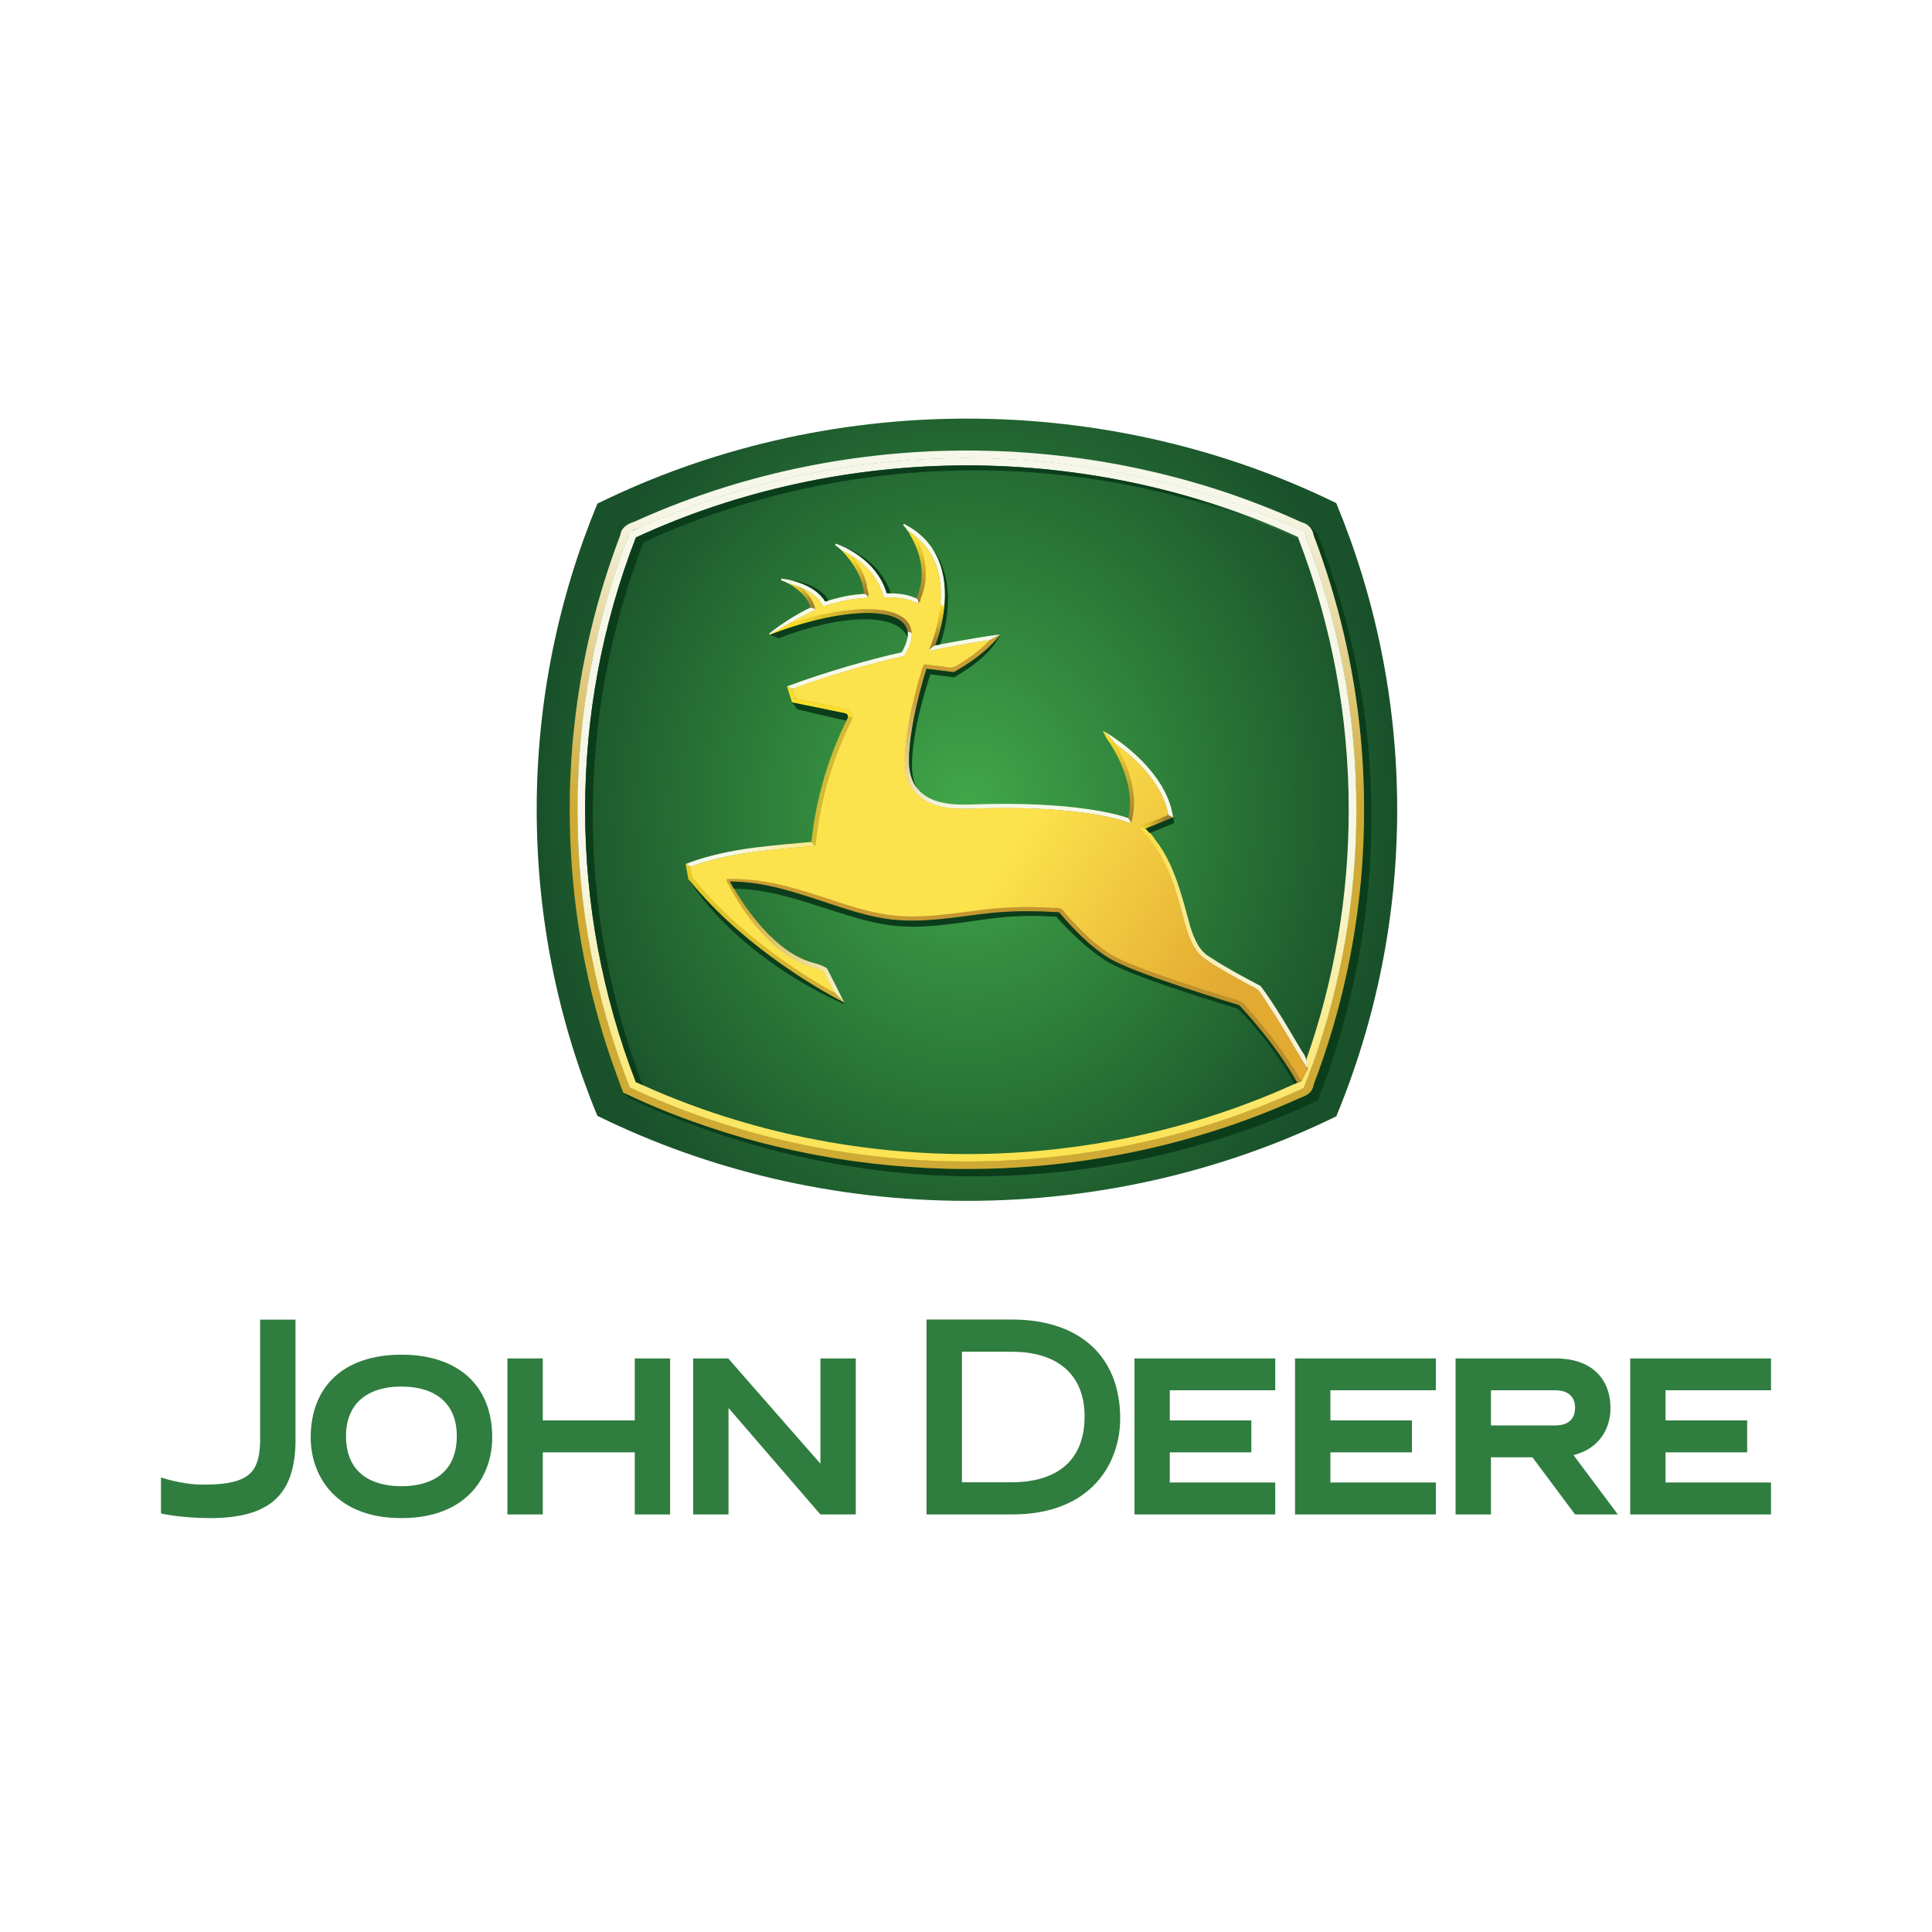 <?xml version="1.0" encoding="UTF-8"?> <svg xmlns="http://www.w3.org/2000/svg" width="120" height="120" viewBox="0 0 120 120" fill="none"><path d="M82.997 31.25C76.152 27.893 68.271 26 60.067 26C51.835 26 43.966 27.905 37.107 31.281C34.673 37.162 33.335 43.578 33.335 50.297C33.335 57.013 34.673 63.426 37.103 69.305C43.965 72.683 51.835 74.587 60.067 74.587C68.272 74.587 76.154 72.694 82.999 69.336C85.438 63.45 86.781 57.024 86.781 50.297C86.781 43.567 85.437 37.139 82.997 31.251" fill="url(#paint0_radial_3_622)"></path><path d="M81.827 33.151L81.366 32.688C83.534 38.16 84.721 44.1 84.721 50.306C84.721 56.503 83.54 62.432 81.379 67.895C74.983 70.91 67.663 72.601 60.067 72.601C52.446 72.601 45.138 70.9 38.727 67.867L39.04 68.187C45.449 71.22 52.91 73.065 60.53 73.065C68.125 73.065 75.446 71.374 81.842 68.36C84.001 62.897 85.184 56.967 85.184 50.771C85.184 44.565 83.997 38.623 81.828 33.151" fill="url(#paint1_linear_3_622)"></path><path d="M35.392 49.125C35.448 47.844 35.502 46.561 35.65 45.286C36.079 41.159 37.048 37.107 38.531 33.233C38.575 32.777 38.99 32.532 39.386 32.411C45.404 29.675 51.978 28.196 58.582 28.003C59.422 27.983 60.262 27.97 61.102 27.996C62.881 28.022 64.658 28.163 66.424 28.378C69.821 28.803 73.165 29.572 76.407 30.672C77.907 31.19 79.388 31.769 80.829 32.434C81.228 32.525 81.535 32.837 81.592 33.243C83.098 37.207 84.086 41.369 84.497 45.589C84.68 47.427 84.746 49.275 84.721 51.121C84.693 52.692 84.593 54.264 84.412 55.825C84.269 57.086 84.068 58.341 83.826 59.587C83.306 62.248 82.551 64.862 81.585 67.394C81.526 67.85 81.156 68.049 80.763 68.186C74.775 70.904 68.237 72.373 61.669 72.582C60.705 72.609 59.74 72.614 58.776 72.591C55.621 72.509 52.471 72.142 49.385 71.474C47.724 71.116 46.079 70.681 44.465 70.147C42.498 69.516 40.574 68.752 38.709 67.862C38.181 66.459 37.674 65.047 37.267 63.603C35.938 59.032 35.317 54.261 35.392 49.502V49.125ZM35.898 49.141C35.865 49.87 35.889 50.601 35.886 51.331C35.998 56.404 36.922 61.458 38.634 66.235C38.783 66.662 38.95 67.083 39.106 67.508C40 67.951 40.927 68.326 41.85 68.702C43.671 69.409 45.528 70.026 47.421 70.51C51.202 71.5 55.102 72.038 59.009 72.117C59.778 72.139 60.549 72.137 61.318 72.115C67.189 71.969 73.04 70.799 78.499 68.627C79.332 68.287 80.167 67.948 80.974 67.55C81.256 66.816 81.555 66.088 81.781 65.334C82.183 64.184 82.509 63.009 82.813 61.83C83.074 60.782 83.301 59.726 83.493 58.663C83.709 57.433 83.885 56.196 84.004 54.952C84.1 54.038 84.148 53.12 84.198 52.202C84.232 50.865 84.26 49.527 84.19 48.19C83.989 43.535 83.09 38.912 81.536 34.519C81.368 34.032 81.175 33.555 80.999 33.071C80.63 32.837 80.21 32.7 79.819 32.51C74.092 30.034 67.892 28.685 61.66 28.482C61.07 28.465 60.48 28.467 59.89 28.453C59.21 28.473 58.528 28.468 57.848 28.507C54.111 28.674 50.392 29.253 46.786 30.246C44.32 30.919 41.909 31.794 39.581 32.848C39.244 32.932 39.025 33.156 38.96 33.494C37.118 38.328 36.086 43.467 35.907 48.636L35.898 48.711" fill="url(#paint2_linear_3_622)"></path><path d="M81.142 65.795C82.887 60.833 83.771 55.628 83.771 50.298C83.771 44.471 82.707 38.772 80.612 33.357C74.304 30.447 67.201 28.907 60.067 28.907C52.931 28.907 45.818 30.456 39.494 33.384C37.404 38.789 36.344 44.48 36.344 50.298C36.344 56.112 37.403 61.8 39.49 67.204C45.816 70.133 52.931 71.681 60.067 71.681C67.184 71.681 74.273 70.149 80.573 67.248L80.837 67.143L81.217 66.398L81.142 65.795ZM39.116 33.05C45.483 30.073 52.691 28.448 60.067 28.448C67.43 28.448 74.639 30.063 80.988 33.023C83.121 38.466 84.247 44.286 84.247 50.303C84.247 55.783 83.315 61.097 81.54 66.1C81.45 66.353 81.074 67.324 80.976 67.573C74.628 70.529 67.423 72.142 60.067 72.142C52.688 72.142 45.476 70.517 39.109 67.535C36.989 62.107 35.868 56.303 35.868 50.303C35.868 44.295 36.99 38.485 39.117 33.05" fill="url(#paint3_linear_3_622)"></path><path d="M36.817 50.603C36.817 44.784 37.876 39.094 39.965 33.689C46.29 30.761 53.403 29.212 60.539 29.212C67.51 29.212 74.454 30.683 80.653 33.467C80.639 33.431 80.626 33.394 80.612 33.357C74.304 30.446 67.201 28.907 60.067 28.907C52.931 28.907 45.818 30.456 39.494 33.384C37.404 38.789 36.344 44.48 36.344 50.298C36.344 56.112 37.403 61.8 39.49 67.204C39.633 67.271 39.778 67.335 39.921 67.4C37.861 62.028 36.817 56.378 36.817 50.603Z" fill="url(#paint4_linear_3_622)"></path><path d="M70.715 51.373L71.173 51.471L72.868 50.778L72.564 50.615L70.715 51.373Z" fill="url(#paint5_linear_3_622)"></path><path d="M70.7 51.368C71.344 51.345 71.606 52.016 71.968 52.441C73.033 53.969 73.447 55.819 73.94 57.588C74.177 58.309 74.481 59.087 75.186 59.467C76.187 60.127 77.25 60.686 78.305 61.247C79.272 62.551 80.076 63.971 80.907 65.365C81.102 65.538 81.327 66.395 81.143 66.296C80.34 65.013 79.613 63.68 78.763 62.426C78.457 61.978 78.232 61.412 77.673 61.235C76.602 60.642 75.483 60.096 74.524 59.323C73.75 58.461 73.586 57.258 73.262 56.184C72.812 54.514 72.147 52.832 70.9 51.598C70.853 51.51 70.773 51.448 70.7 51.383" fill="url(#paint6_linear_3_622)"></path><path d="M68.494 45.378C68.649 45.517 69.01 45.817 69.224 46.16C70.331 46.944 72.162 48.528 72.564 50.615L72.868 50.778C72.398 47.524 68.532 45.399 68.494 45.378" fill="#F7F8E8"></path><path d="M69.224 46.16C69.01 45.817 68.649 45.517 68.494 45.378C68.573 45.564 68.696 45.799 68.696 45.799C69.926 47.563 70.18 48.98 70.18 49.863C70.18 50.35 70.105 50.679 70.069 50.808C70.204 50.956 70.23 51.078 70.248 51.156L70.323 50.88C70.369 50.716 70.444 50.369 70.444 49.863C70.444 48.99 70.208 47.685 69.224 46.16" fill="url(#paint7_linear_3_622)"></path><path d="M49.411 52.649L49.758 52.619L50.636 52.537L50.398 52.293C50.307 52.301 49.734 52.354 49.734 52.354C47.384 52.569 44.952 52.753 42.594 53.661L42.895 53.837C45.04 53.052 47.261 52.844 49.412 52.649" fill="url(#paint8_linear_3_622)"></path><path d="M45.052 54.577C45.145 54.615 45.225 54.68 45.315 54.726C45.394 54.803 45.424 54.913 45.483 55.004C45.761 55.495 46.065 55.97 46.393 56.428C46.681 56.826 46.983 57.214 47.311 57.58C47.384 57.653 47.446 57.735 47.521 57.806C47.591 57.88 47.654 57.961 47.73 58.031C47.79 58.088 47.844 58.153 47.913 58.201C48.003 58.278 48.076 58.374 48.172 58.443C48.327 58.592 48.496 58.724 48.668 58.852C48.779 58.94 48.893 59.026 49.013 59.101C49.132 59.176 49.248 59.255 49.369 59.324C49.591 59.444 49.815 59.564 50.053 59.649C50.174 59.701 50.298 59.746 50.427 59.774C50.67 59.838 50.911 59.915 51.141 60.017C51.211 60.054 51.287 60.085 51.347 60.138C51.411 60.2 51.435 60.288 51.477 60.363C51.597 60.61 51.726 60.852 51.851 61.096C52.045 61.481 52.235 61.867 52.429 62.252C52.359 62.265 52.336 62.167 52.285 62.134C52.204 62.036 52.109 61.95 52.019 61.861C51.975 61.797 51.92 61.743 51.864 61.69C51.815 61.631 51.794 61.555 51.752 61.491C51.683 61.361 51.616 61.23 51.547 61.1C51.474 60.951 51.388 60.809 51.318 60.658C51.266 60.565 51.215 60.47 51.166 60.375C51.112 60.308 51.024 60.288 50.951 60.249C50.767 60.169 50.575 60.11 50.381 60.057C50.294 60.032 50.205 60.014 50.121 59.98C49.988 59.928 49.855 59.877 49.722 59.825C49.602 59.776 49.495 59.703 49.377 59.65C49.26 59.595 49.148 59.531 49.041 59.457C48.85 59.336 48.658 59.213 48.483 59.067C48.333 58.955 48.188 58.836 48.049 58.71C47.892 58.575 47.741 58.432 47.599 58.282C47.523 58.208 47.443 58.137 47.381 58.05C47.331 57.996 47.269 57.952 47.23 57.888C46.791 57.4 46.397 56.873 46.037 56.325C45.739 55.877 45.466 55.413 45.221 54.934C45.173 54.828 45.115 54.726 45.068 54.62C45.064 54.615 45.058 54.61 45.052 54.608" fill="url(#paint9_linear_3_622)"></path><path d="M42.594 53.656C42.681 53.689 42.751 53.752 42.837 53.788C42.922 53.824 42.916 53.922 42.934 53.997C42.941 54.081 42.962 54.159 42.976 54.242C42.992 54.326 42.998 54.411 43.025 54.493C43.126 54.617 43.23 54.737 43.333 54.859C43.388 54.929 43.448 54.996 43.505 55.065C43.562 55.13 43.617 55.198 43.678 55.26C43.732 55.336 43.809 55.391 43.863 55.468C43.904 55.522 43.962 55.559 44.001 55.615C44.055 55.685 44.125 55.74 44.177 55.811C44.288 55.932 44.409 56.044 44.524 56.161C44.697 56.334 44.87 56.508 45.042 56.681C45.166 56.78 45.273 56.898 45.386 57.007C45.465 57.06 45.521 57.139 45.599 57.193C45.658 57.258 45.73 57.304 45.791 57.366C45.853 57.431 45.93 57.48 45.988 57.549C46.065 57.612 46.143 57.673 46.215 57.742C46.365 57.862 46.509 57.992 46.658 58.114C46.725 58.176 46.8 58.226 46.867 58.288C46.954 58.345 47.028 58.42 47.112 58.481C47.184 58.543 47.263 58.597 47.334 58.661C47.465 58.753 47.587 58.858 47.718 58.95C47.832 59.041 47.949 59.128 48.068 59.212C48.27 59.362 48.474 59.511 48.679 59.657C48.768 59.72 48.861 59.776 48.947 59.843C49.03 59.898 49.109 59.96 49.195 60.012C49.34 60.109 49.486 60.205 49.63 60.303C49.764 60.393 49.9 60.479 50.036 60.566C50.101 60.603 50.161 60.649 50.224 60.689C50.3 60.728 50.369 60.779 50.441 60.823C50.624 60.939 50.812 61.047 50.996 61.159C51.112 61.231 51.233 61.296 51.349 61.366C51.423 61.407 51.496 61.45 51.57 61.491C51.664 61.548 51.762 61.6 51.856 61.656C51.95 61.726 52.013 61.827 52.097 61.908C52.166 61.981 52.248 62.044 52.305 62.129C52.334 62.182 52.419 62.211 52.423 62.269C52.343 62.256 52.275 62.199 52.203 62.164C52.114 62.112 52.017 62.076 51.931 62.018C51.859 61.989 51.796 61.943 51.726 61.909C51.553 61.809 51.375 61.717 51.206 61.611C51.108 61.56 51.016 61.497 50.918 61.445C50.753 61.344 50.586 61.246 50.422 61.143C50.342 61.098 50.269 61.044 50.188 61.001C50.094 60.933 49.989 60.883 49.898 60.811C49.728 60.715 49.572 60.596 49.404 60.496C49.288 60.416 49.167 60.341 49.054 60.256C48.937 60.182 48.825 60.102 48.712 60.023C48.558 59.914 48.4 59.809 48.249 59.695C48.139 59.616 48.027 59.538 47.92 59.454C47.822 59.385 47.725 59.314 47.63 59.24C47.56 59.195 47.502 59.133 47.431 59.088C47.231 58.938 47.035 58.783 46.839 58.628C46.769 58.573 46.703 58.512 46.632 58.459C46.561 58.405 46.495 58.341 46.422 58.289C46.349 58.228 46.278 58.166 46.205 58.105C46.135 58.04 46.056 57.986 45.989 57.918C45.879 57.834 45.783 57.733 45.673 57.651C45.617 57.577 45.53 57.535 45.474 57.462C45.413 57.417 45.357 57.367 45.306 57.312C45.242 57.257 45.173 57.207 45.121 57.14C45.037 57.062 44.947 56.99 44.868 56.906C44.791 56.831 44.721 56.747 44.634 56.683C44.504 56.562 44.383 56.431 44.255 56.309C44.195 56.235 44.13 56.165 44.062 56.099C43.996 56.029 43.921 55.967 43.865 55.889C43.812 55.827 43.747 55.778 43.7 55.712C43.648 55.648 43.582 55.599 43.537 55.53C43.475 55.467 43.413 55.404 43.359 55.334C43.243 55.203 43.13 55.07 43.017 54.937C42.939 54.839 42.859 54.744 42.781 54.647C42.723 54.577 42.747 54.477 42.715 54.397C42.697 54.278 42.676 54.16 42.653 54.042C42.637 53.945 42.615 53.848 42.604 53.75L42.6 53.748L42.594 53.748" fill="url(#paint10_linear_3_622)"></path><path d="M45.052 54.577C45.322 54.574 45.592 54.577 45.86 54.591C46.472 54.601 47.08 54.674 47.682 54.778C48.065 54.847 48.445 54.927 48.822 55.02C50.101 55.339 51.341 55.788 52.596 56.183C53.309 56.407 54.031 56.606 54.766 56.741C55.273 56.837 55.789 56.887 56.304 56.898C56.564 56.906 56.824 56.925 57.083 56.897C57.313 56.896 57.541 56.878 57.77 56.866C58.949 56.782 60.117 56.598 61.29 56.457C61.994 56.383 62.701 56.336 63.409 56.326C63.821 56.335 64.236 56.317 64.646 56.335C64.842 56.348 65.037 56.347 65.232 56.359C65.452 56.387 65.679 56.357 65.892 56.409C66.094 56.513 66.179 56.741 66.344 56.889C66.699 57.296 67.076 57.684 67.466 58.057C67.943 58.498 68.441 58.926 69.001 59.261C69.41 59.505 69.85 59.69 70.288 59.876C70.706 60.046 71.133 60.203 71.556 60.364C72.205 60.596 72.855 60.825 73.51 61.039C74.644 61.423 75.789 61.774 76.931 62.135C77.187 62.17 77.305 62.427 77.482 62.582C78.364 63.562 79.191 64.591 79.931 65.682C80.217 66.096 80.478 66.528 80.735 66.96C80.911 67.094 80.767 67.268 80.584 67.231C80.424 67.094 80.373 66.862 80.239 66.697C79.773 65.926 79.25 65.192 78.698 64.48C78.211 63.854 77.699 63.247 77.165 62.66C77.036 62.465 76.82 62.371 76.599 62.329C76.037 62.153 75.472 61.984 74.914 61.796C74.33 61.621 73.751 61.421 73.171 61.232C72.363 60.954 71.554 60.676 70.756 60.368C70.347 60.209 69.939 60.043 69.538 59.862C68.739 59.51 68.039 58.973 67.401 58.385C67.234 58.244 67.091 58.077 66.927 57.933C66.692 57.682 66.447 57.441 66.221 57.182C66.073 57.039 65.966 56.857 65.816 56.718C65.629 56.605 65.401 56.684 65.194 56.644C64.895 56.629 64.596 56.613 64.296 56.619C63.678 56.575 63.059 56.628 62.44 56.645C61.799 56.696 61.159 56.752 60.522 56.839C59.712 56.945 58.902 57.056 58.089 57.123C57.733 57.15 57.376 57.176 57.019 57.178C56.53 57.21 56.041 57.168 55.553 57.141C55.204 57.088 54.851 57.059 54.507 56.977C54.001 56.886 53.507 56.746 53.013 56.608C51.666 56.209 50.347 55.717 48.994 55.336C48.138 55.1 47.268 54.903 46.382 54.821C46.195 54.794 46.004 54.788 45.816 54.778C45.637 54.768 45.446 54.791 45.276 54.731C45.197 54.691 45.133 54.629 45.052 54.593" fill="url(#paint11_linear_3_622)"></path><path d="M49.152 38.665C49.157 38.662 49.167 38.657 49.176 38.653C49.6 38.403 50.046 38.165 50.457 37.976L50.666 37.88C50.591 37.8 50.526 37.756 50.348 37.734C49.422 38.161 48.425 38.828 47.771 39.353L47.825 39.421C48.135 39.238 48.91 38.798 49.152 38.665Z" fill="#F7F8E8"></path><path d="M47.816 39.404C48.118 39.245 48.405 39.071 48.705 38.907C49.003 38.7 49.35 38.604 49.694 38.506C50.097 38.391 50.502 38.288 50.913 38.195C51.718 38.013 52.538 37.881 53.364 37.835C54.003 37.801 54.652 37.818 55.275 37.973C55.661 38.072 56.047 38.232 56.32 38.53C56.514 38.745 56.672 39.074 56.623 39.35C56.498 39.216 56.279 39.338 56.319 39.065C56.165 38.628 55.717 38.394 55.3 38.26C54.77 38.117 54.218 38.073 53.669 38.083C53.345 38.102 53.02 38.117 52.693 38.159C51.935 38.244 51.186 38.397 50.447 38.584C49.92 38.726 49.391 38.873 48.876 39.054C48.516 39.162 48.167 39.312 47.816 39.435" fill="url(#paint12_linear_3_622)"></path><path d="M49.865 36.567C50.388 36.799 50.797 37.117 51.027 37.498L51.134 37.676L51.331 37.616C52.375 37.297 52.855 37.215 53.683 37.15L53.941 37.13C53.911 37.05 53.811 36.876 53.663 36.885C52.808 36.954 52.308 37.039 51.253 37.361C50.809 36.623 49.802 36.092 48.537 35.938L48.515 36.039C48.609 36.072 48.777 36.136 48.95 36.231C49.305 36.333 49.458 36.367 49.865 36.566" fill="#F7F8E8"></path><path d="M50.504 37.945H50.519V37.929H50.55V37.914H50.581V37.899H50.611V37.883H50.657V37.868H50.673V37.899H50.627V37.914H50.596V37.93H50.565V37.945H50.535V37.96H50.504" fill="url(#paint13_linear_3_622)"></path><path d="M49.865 36.567C49.458 36.367 49.305 36.333 48.95 36.231C49.311 36.421 50.114 36.936 50.348 37.734C50.526 37.756 50.591 37.8 50.666 37.88L50.601 37.66C50.468 37.206 50.181 36.844 49.865 36.566" fill="url(#paint14_linear_3_622)"></path><path d="M52.936 34.56C53.877 35.154 54.555 35.984 54.819 36.916L54.873 37.105L55.067 37.109C55.864 37.129 56.221 37.159 56.823 37.411L57.063 37.511C57.045 37.326 57.01 37.205 56.923 37.166C56.266 36.892 55.86 36.863 55.073 36.844C54.691 35.494 53.513 34.346 51.91 33.766L51.865 33.854C51.965 33.926 52.08 34.007 52.246 34.167C52.472 34.284 52.78 34.456 52.936 34.56" fill="#F7F8E8"></path><path d="M53.662 36.885C53.81 36.876 53.911 37.05 53.941 37.13L53.927 36.871C53.874 35.917 53.4 35.121 52.936 34.56C52.78 34.455 52.472 34.283 52.246 34.166C52.585 34.483 53.593 35.634 53.662 36.885Z" fill="url(#paint15_linear_3_622)"></path><path d="M58.431 36.927C58.431 37.141 58.42 37.349 58.403 37.553C58.499 37.682 58.64 37.712 58.675 37.467C58.688 37.291 58.696 37.11 58.696 36.927C58.696 35.345 58.166 33.572 56.151 32.539L56.096 32.616C56.196 32.713 56.309 32.867 56.38 32.972C56.587 33.109 56.755 33.23 56.873 33.333C57.903 34.17 58.431 35.37 58.431 36.927Z" fill="#F7F8E8"></path><path d="M56.873 33.332C56.771 33.244 56.567 33.098 56.38 32.972C56.718 33.492 57.248 34.49 57.248 35.636C57.248 36.117 57.155 36.632 56.923 37.166C57.01 37.205 57.045 37.326 57.063 37.511L57.166 37.271C57.396 36.74 57.512 36.19 57.512 35.636C57.512 34.703 57.19 33.898 56.873 33.332Z" fill="url(#paint16_linear_3_622)"></path><path d="M57.669 40.44C57.669 40.441 57.671 40.441 57.67 40.442L58.14 40.347C58.16 40.344 59.904 39.993 61.477 39.763C61.765 39.616 62.134 39.404 62.134 39.404C60.403 39.62 58.088 40.087 58.088 40.087C57.931 40.114 57.75 40.278 57.669 40.44Z" fill="#F7F8E8"></path><path d="M57.661 40.417C58.035 39.545 58.283 38.617 58.38 37.671C58.34 37.596 58.414 37.477 58.472 37.589C58.539 37.723 58.63 37.553 58.674 37.51C58.678 37.673 58.644 37.837 58.627 37.999C58.532 38.687 58.367 39.365 58.124 40.016C57.993 40.185 57.753 40.244 57.661 40.448" fill="url(#paint17_linear_3_622)"></path><path d="M56.612 39.113C56.611 39.108 56.611 39.104 56.61 39.1L56.609 39.101C56.61 39.104 56.611 39.108 56.612 39.113ZM56.64 39.356C56.57 39.258 56.437 39.223 56.372 39.283C56.377 39.32 56.378 39.358 56.378 39.398C56.378 39.717 56.254 40.09 56.008 40.515C54.093 40.937 51.234 41.749 48.88 42.633L49.21 42.795C51.591 41.919 54.344 41.153 56.065 40.775L56.179 40.749L56.237 40.648C56.506 40.183 56.642 39.763 56.642 39.398C56.642 39.383 56.641 39.37 56.64 39.356H56.64ZM56.63 39.22C56.633 39.245 56.635 39.27 56.638 39.296C56.635 39.27 56.633 39.245 56.63 39.22Z" fill="#F7F8E8"></path><path d="M70.069 50.809C69.626 50.649 66.774 49.726 60.284 49.969C59.331 50.004 57.968 49.96 57.152 49.168C56.692 48.723 56.46 48.082 56.46 47.262V47.251C56.464 45.005 57.411 41.965 57.547 41.541L59.243 41.748C61.257 40.627 62.025 39.551 62.134 39.404C62.134 39.404 61.766 39.616 61.477 39.763C61.045 40.209 60.323 40.831 59.186 41.473C59.027 41.453 57.362 41.25 57.362 41.25L57.295 41.46C57.112 42.032 56.2 44.998 56.195 47.262C56.195 48.156 56.455 48.862 56.968 49.358C57.858 50.221 59.292 50.272 60.294 50.234C66.686 49.994 69.484 50.879 69.979 51.059L70.247 51.156C70.23 51.078 70.204 50.957 70.069 50.809Z" fill="url(#paint18_linear_3_622)"></path><path d="M42.886 53.825C43.378 53.662 43.869 53.497 44.374 53.378C46.198 52.913 48.079 52.761 49.949 52.594C50.171 52.505 50.633 52.69 50.652 52.336C50.726 51.683 50.825 51.033 50.949 50.388C51.128 49.495 51.352 48.612 51.637 47.747C51.783 47.296 51.946 46.85 52.125 46.411C52.353 45.82 52.64 45.254 52.901 44.677C53.007 44.392 52.803 44.065 52.499 44.037C51.498 43.825 50.493 43.633 49.493 43.418C49.316 43.333 49.226 43.002 49.24 42.793C49.474 42.663 49.76 42.594 50.017 42.497C50.825 42.211 51.644 41.955 52.466 41.711C53.662 41.353 54.869 41.033 56.087 40.76C56.346 40.606 56.386 40.271 56.515 40.022C56.697 39.544 56.684 38.95 56.316 38.56C55.907 38.109 55.277 37.963 54.695 37.885C53.927 37.79 53.15 37.846 52.386 37.943C51.295 38.089 50.226 38.361 49.175 38.681C49.007 38.704 49.438 38.5 49.533 38.439C49.818 38.281 50.107 38.126 50.401 37.99C50.772 37.958 50.582 37.605 50.486 37.399C50.361 37.09 50.092 36.806 49.866 36.568C50.094 36.66 50.361 36.827 50.549 36.965C50.746 37.125 50.939 37.296 51.044 37.533C51.207 37.778 51.504 37.504 51.724 37.49C52.392 37.293 53.083 37.17 53.78 37.143C54.112 37.062 53.827 36.623 53.85 36.389C53.73 35.784 53.43 35.227 53.062 34.739C52.983 34.659 52.914 34.5 53.069 34.643C53.785 35.108 54.379 35.773 54.711 36.564C54.809 36.785 54.795 37.203 55.159 37.1C55.7 37.114 56.251 37.156 56.755 37.37C56.963 37.54 57.183 37.458 57.184 37.176C57.5 36.442 57.583 35.608 57.419 34.824C57.328 34.38 57.181 33.944 56.972 33.543C56.874 33.431 56.87 33.252 57.006 33.442C57.777 34.1 58.247 35.069 58.375 36.066C58.426 36.387 58.438 36.714 58.434 37.038C58.425 38.048 58.199 39.05 57.852 39.995C57.81 40.134 57.564 40.534 57.868 40.394C59 40.159 60.141 39.964 61.282 39.78C61.404 39.764 61.557 39.753 61.387 39.864C60.76 40.489 60.028 41 59.261 41.438C58.937 41.519 58.613 41.376 58.288 41.37C57.995 41.335 57.702 41.304 57.411 41.26C57.238 41.492 57.226 41.798 57.121 42.061C56.691 43.588 56.32 45.145 56.222 46.733C56.158 47.496 56.226 48.318 56.661 48.972C56.904 49.331 57.245 49.618 57.633 49.81C58.548 50.255 59.593 50.257 60.588 50.218C61.239 50.203 61.89 50.179 62.541 50.185C63.33 50.188 64.119 50.214 64.906 50.25C66.478 50.353 68.058 50.508 69.583 50.923C69.852 50.949 70.285 51.332 70.322 50.867C70.56 49.842 70.394 48.765 70.036 47.788C69.835 47.242 69.558 46.725 69.253 46.23C69.25 46.098 69.506 46.386 69.591 46.417C70.013 46.753 70.431 47.097 70.796 47.494C71.139 47.834 71.439 48.218 71.718 48.61C72.114 49.22 72.435 49.889 72.567 50.608C72.235 50.786 71.872 50.897 71.528 51.051C71.261 51.153 70.997 51.265 70.734 51.381C71.254 51.904 71.724 52.481 72.086 53.127C72.782 54.328 73.153 55.676 73.502 57.009C73.711 57.726 73.902 58.477 74.351 59.087C74.625 59.451 75.025 59.68 75.4 59.924C76.256 60.442 77.128 60.932 78.015 61.393C78.294 61.542 78.389 61.878 78.587 62.108C79.391 63.322 80.136 64.573 80.873 65.829C80.936 66.076 81.321 66.283 81.153 66.549C81.027 66.719 80.983 67.01 80.815 67.114C80.643 66.887 80.523 66.619 80.361 66.383C79.48 64.967 78.429 63.663 77.315 62.426C77.087 62.117 76.683 62.093 76.349 61.972C74.641 61.442 72.939 60.894 71.261 60.276C70.519 59.988 69.764 59.719 69.07 59.325C68.13 58.77 67.34 57.999 66.599 57.207C66.387 56.975 66.178 56.743 65.987 56.496C65.77 56.327 65.461 56.425 65.204 56.374C64.471 56.338 63.736 56.338 63.003 56.349C62.045 56.382 61.091 56.489 60.142 56.621C59.107 56.755 58.07 56.894 57.025 56.918C56.624 56.943 56.224 56.908 55.824 56.893C54.297 56.782 52.834 56.29 51.391 55.812C50.531 55.535 49.672 55.247 48.793 55.033C48.02 54.837 47.232 54.7 46.438 54.635C46.039 54.603 45.638 54.599 45.238 54.589C44.937 54.606 45.309 54.956 45.342 55.121C45.953 56.25 46.69 57.32 47.588 58.24C48.207 58.881 48.927 59.44 49.742 59.809C50.143 60.003 50.588 60.069 50.995 60.246C51.252 60.328 51.291 60.623 51.427 60.818C51.549 61.096 51.725 61.349 51.838 61.63C51.67 61.62 51.447 61.421 51.258 61.338C49.899 60.546 48.594 59.664 47.353 58.698C47.11 58.517 46.879 58.318 46.641 58.13C46.199 57.757 45.761 57.38 45.339 56.985C44.961 56.634 44.597 56.269 44.235 55.902C43.819 55.455 43.406 55.004 43.03 54.523C42.924 54.327 42.965 54.091 42.886 53.887" fill="url(#paint19_linear_3_622)"></path><path d="M42.764 54.611L42.947 54.9C46.42 59.915 52.354 62.328 52.412 62.355L52.429 62.27C51.819 61.963 46.401 59.142 42.764 54.611Z" fill="url(#paint20_linear_3_622)"></path><path d="M71.16 51.46C71.3 51.419 71.428 51.349 71.565 51.302C71.772 51.215 71.981 51.133 72.188 51.045C72.407 50.956 72.627 50.868 72.845 50.777C72.923 50.789 72.874 50.91 72.907 50.964C72.941 51.043 72.939 51.158 72.83 51.164C72.709 51.209 72.593 51.267 72.471 51.309C72.329 51.375 72.181 51.426 72.038 51.49C71.888 51.547 71.742 51.616 71.591 51.672C71.512 51.72 71.391 51.774 71.332 51.668C71.284 51.595 71.215 51.542 71.16 51.475" fill="url(#paint21_linear_3_622)"></path><path d="M59.243 41.748L57.547 41.541C57.411 41.965 56.464 45.005 56.46 47.251V47.262C56.46 47.951 56.627 48.512 56.952 48.939C56.749 48.557 56.644 48.093 56.644 47.549V47.538C56.648 45.292 57.65 42.306 57.788 41.882L59.265 42.067C61.734 40.653 62.084 39.471 62.134 39.404C62.025 39.551 61.257 40.627 59.243 41.748Z" fill="url(#paint22_linear_3_622)"></path><path d="M52.456 44.288C51.56 44.103 49.194 43.622 49.194 43.622L49.525 44.054C49.525 44.054 51.605 44.557 52.582 44.766C52.597 44.734 52.611 44.704 52.627 44.673C52.679 44.568 52.682 44.49 52.662 44.434C52.617 44.31 52.456 44.288 52.456 44.288Z" fill="url(#paint23_linear_3_622)"></path><path d="M51.253 37.361C51.325 37.34 51.394 37.319 51.461 37.299C51.12 36.63 50.136 36.166 49.17 36.053C50.134 36.283 50.887 36.751 51.253 37.362" fill="url(#paint24_linear_3_622)"></path><path d="M55.073 36.844C55.165 36.846 55.252 36.848 55.334 36.851C54.941 35.671 53.996 34.6 52.54 34.034C53.819 34.663 54.743 35.678 55.073 36.844Z" fill="url(#paint25_linear_3_622)"></path><path d="M58.696 36.926C58.696 37.885 58.486 39.062 58.089 40.084C58.167 40.07 58.272 40.049 58.398 40.024C58.592 39.442 58.88 38.382 58.88 37.215C58.88 36.164 58.645 35.009 57.899 34.049C58.5 34.94 58.696 35.968 58.696 36.926Z" fill="url(#paint26_linear_3_622)"></path><path d="M51.561 56.51C52.775 56.898 53.92 57.263 55.105 57.445C57.189 57.763 59.358 57.343 61.313 57.084C62.9 56.874 64.073 56.841 65.61 56.943C65.792 57.168 67.54 59.089 69.079 59.895C71.01 60.904 76.604 62.559 76.884 62.653C76.998 62.764 79.063 64.811 80.392 67.331C80.453 67.304 80.513 67.275 80.573 67.248C79.229 64.817 77.073 62.539 76.964 62.433C76.685 62.337 71.059 60.661 69.127 59.651C67.587 58.845 65.974 56.89 65.791 56.666C64.254 56.564 62.716 56.559 61.126 56.753C59.171 56.992 56.996 57.39 54.916 57.05C53.733 56.857 52.59 56.48 51.381 56.08C49.547 55.474 47.497 54.751 45.336 54.754C45.38 54.843 45.464 54.997 45.582 55.2C47.693 55.208 49.761 55.935 51.561 56.51Z" fill="url(#paint27_linear_3_622)"></path><path d="M56.364 39.584C56.371 39.534 56.385 39.415 56.372 39.283C56.355 39.082 56.275 38.893 56.144 38.74C55.221 37.648 51.692 37.922 47.825 39.422L48.368 39.642C52.163 38.17 55.725 37.998 56.364 39.584" fill="url(#paint28_linear_3_622)"></path><path d="M52.662 44.434C52.68 44.485 52.68 44.552 52.641 44.643C52.672 44.589 52.731 44.552 52.798 44.552C52.848 44.552 52.894 44.573 52.927 44.607C52.933 44.58 52.936 44.553 52.937 44.528C52.937 44.519 52.938 44.512 52.938 44.503C52.938 44.414 52.914 44.342 52.885 44.288C52.79 44.105 52.652 44.059 52.493 44.025C52.493 44.025 49.675 43.448 49.398 43.392C49.35 43.24 49.28 43.015 49.21 42.794L48.88 42.632L49.194 43.622C49.194 43.622 51.56 44.103 52.456 44.288C52.456 44.288 52.617 44.31 52.662 44.434Z" fill="url(#paint29_linear_3_622)"></path><path d="M50.396 52.182H50.412V52.074H50.427V51.951H50.442V51.844H50.458V51.721H50.473V51.613H50.489V51.49H50.504V51.383H50.519V51.26H50.535V51.168H50.55V51.091H50.565V50.999H50.581V50.907H50.596V50.83H50.611V50.738H50.627V50.661H50.642V50.569H50.657V50.477H50.673V50.4H50.688V50.308H50.703V50.231H50.719V50.154H50.734V50.078H50.749V50.016H50.765V49.955H50.78V49.878H50.796V49.816H50.811V49.74H50.826V49.678H50.842V49.601H50.857V49.54H50.873V49.479H50.888V49.402H50.903V49.34H50.919V49.264H50.934V49.202H50.949V49.141H50.965V49.095H50.98V49.033H50.995V48.972H51.011V48.926H51.026V48.864H51.041V48.803H51.057V48.757H51.072V48.695H51.087V48.634H51.103V48.588H51.118V48.526H51.134V48.465H51.149V48.419H51.164V48.357H51.18V48.296H51.195V48.25H51.21V48.188H51.226V48.142H51.241V48.096H51.256V48.05H51.272V48.004H51.287V47.958H51.303V47.912H51.318V47.866H51.333V47.82H51.349V47.758H51.364V47.712H51.379V47.666H51.395V47.62H51.41V47.574H51.425V47.528H51.441V47.482H51.456V47.436H51.471V47.39H51.487V47.344H51.502V47.298H51.517V47.252H51.533V47.206H51.548V47.16H51.564V47.129H51.579V47.083H51.594V47.037H51.61V47.006H51.625V46.96H51.64V46.914H51.656V46.883H51.671V46.837H51.686V46.791H51.702V46.76H51.717V46.714H51.733V46.668H51.748V46.637H51.763V46.591H51.779V46.545H51.794V46.499H51.809V46.468H51.825V46.422H51.84V46.392H51.855V46.346H51.871V46.315H51.886V46.269H51.901V46.238H51.917V46.207H51.932V46.161H51.947V46.131H51.963V46.1H51.978V46.054H51.994V46.023H52.009V45.992H52.024V45.946H52.04V45.916H52.055V45.87H52.07V45.839H52.086V45.808H52.101V45.762H52.117V45.731H52.132V45.7H52.147V45.654H52.163V45.624H52.178V45.578H52.193V45.547H52.209V45.516H52.224V45.486H52.239V45.455H52.255V45.424H52.27V45.378H52.285V45.347H52.301V45.317H52.316V45.286H52.331V45.255H52.347V45.225H52.362V45.194H52.378V45.163H52.393V45.132H52.408V45.086H52.424V45.056H52.439V45.025H52.454V44.994H52.47V44.964H52.485V44.933H52.5V44.902H52.516V44.871H52.531V44.84H52.547V44.794H52.562V44.764H52.577V44.733H52.593V44.702H52.608V44.672H52.623V44.641H52.639V44.626H52.654V44.595H52.669V44.58H52.7V44.564H52.731V44.549H52.854V44.564H52.9V44.58H52.915V44.595H52.93V44.656H52.915V44.718H52.9V44.748H52.884V44.794H52.869V44.825H52.854V44.856H52.838V44.887H52.823V44.917H52.808V44.948H52.792V44.979H52.777V45.01H52.761V45.04H52.746V45.086H52.731V45.117H52.715V45.148H52.7V45.178H52.685V45.209H52.669V45.24H52.654V45.271H52.639V45.301H52.623V45.332H52.608V45.378H52.593V45.409H52.577V45.44H52.562V45.47H52.547V45.501H52.531V45.532H52.516V45.562H52.5V45.593H52.485V45.624H52.47V45.67H52.454V45.701H52.439V45.731H52.424V45.762H52.408V45.808H52.393V45.839H52.378V45.885H52.362V45.916H52.347V45.946H52.331V45.992H52.316V46.023H52.301V46.054H52.285V46.1H52.27V46.131H52.255V46.177H52.239V46.208H52.224V46.238H52.209V46.284H52.193V46.315H52.178V46.346H52.163V46.392H52.147V46.422H52.132V46.469H52.117V46.499H52.101V46.53H52.086V46.576H52.07V46.607H52.055V46.653H52.04V46.699H52.024V46.73H52.009V46.776H51.994V46.822H51.978V46.868H51.963V46.899H51.947V46.945H51.932V46.991H51.917V47.021H51.901V47.068H51.886V47.114H51.871V47.16H51.855V47.19H51.84V47.236H51.825V47.282H51.809V47.313H51.794V47.359H51.779V47.405H51.763V47.452H51.748V47.482H51.733V47.528H51.717V47.59H51.702V47.636H51.686V47.682H51.671V47.728H51.656V47.774H51.64V47.82H51.625V47.866H51.61V47.928H51.594V47.974H51.579V48.02H51.563V48.066H51.548V48.112H51.533V48.158H51.517V48.219H51.502V48.265H51.487V48.312H51.471V48.358H51.456V48.404H51.441V48.465H51.425V48.511H51.41V48.573H51.395V48.634H51.379V48.696H51.364V48.742H51.348V48.803H51.333V48.864H51.318V48.91H51.302V48.972H51.287V49.033H51.272V49.095H51.256V49.141H51.241V49.202H51.226V49.264H51.21V49.325H51.195V49.371H51.179V49.448H51.164V49.509H51.149V49.586H51.133V49.648H51.118V49.724H51.103V49.786H51.087V49.863H51.072V49.924H51.057V50.001H51.041V50.078H51.026V50.139H51.011V50.216H50.995V50.277H50.98V50.354H50.965V50.446H50.949V50.523H50.934V50.615H50.918V50.707H50.903V50.784H50.888V50.876H50.872V50.968H50.857V51.045H50.842V51.137H50.826V51.23H50.811V51.306H50.796V51.429H50.78V51.537H50.765V51.66H50.749V51.767H50.734V51.89H50.719V51.998H50.703V52.12H50.688V52.228H50.673V52.351H50.657V52.489H50.642V52.55H50.627V52.535H50.611V52.52H50.596V52.504H50.581V52.489H50.565V52.474H50.55V52.458H50.535V52.443H50.519V52.427H50.504V52.412H50.488V52.397H50.473V52.381H50.458V52.366H50.442V52.351H50.427V52.335H50.412V52.32H50.396" fill="url(#paint30_linear_3_622)"></path><path d="M90.409 84.373V94.065H92.606V90.516H95.183L97.831 94.065H100.486L97.733 90.377C99.401 89.969 100.028 88.645 100.028 87.481C100.028 85.533 98.754 84.373 96.619 84.373H90.409ZM92.606 86.353H96.619C97.388 86.353 97.831 86.749 97.831 87.432C97.831 88.391 97.071 88.536 96.619 88.536H92.606L92.606 86.353ZM24.935 84.142C21.407 84.142 19.298 86.063 19.298 89.287C19.298 91.523 20.687 94.125 24.555 94.285C24.679 94.29 24.805 94.292 24.935 94.292C29.096 94.292 30.573 91.595 30.573 89.287C30.573 86.063 28.463 84.142 24.935 84.142V84.142ZM24.935 86.122C27.122 86.122 28.372 87.239 28.372 89.186C28.372 91.905 26.221 92.312 24.935 92.312C23.65 92.312 21.491 91.905 21.491 89.186C21.491 88.577 21.616 88.051 21.851 87.614C21.875 87.57 21.899 87.527 21.924 87.485C22.466 86.604 23.5 86.122 24.935 86.122ZM101.254 84.373H110V86.353H103.451V88.225H108.519V90.209H103.451V92.081H110V94.065H101.254L101.254 84.373ZM80.437 84.373H89.183V86.353H82.634V88.225H87.698V90.209H82.634V92.081H89.183V94.065H80.436L80.437 84.373ZM70.465 84.373H79.207V86.353H72.658V88.225H77.723V90.209H72.658V92.081H79.207V94.065H70.465L70.465 84.373ZM43.053 84.373H45.229L50.957 90.911V84.373H53.154V94.065H50.957L45.25 87.453V94.065H43.053V84.373ZM31.516 84.373H33.713V88.225H39.427V84.373H41.621V94.065H39.427V90.209H33.713V94.065H31.516V84.373ZM57.548 81.959V94.065H62.857C67.82 94.065 69.577 90.851 69.577 88.1C69.577 84.257 67.064 81.959 62.857 81.959L57.548 81.959ZM59.748 83.957L62.857 83.96C65.725 83.96 67.366 85.42 67.366 87.97C67.366 91.534 64.542 92.067 62.857 92.067H59.748V83.957ZM16.158 81.966H18.355V89.517C18.323 92.865 16.736 94.292 13.046 94.292C11.252 94.292 10 94.006 10 94.006V91.763C10 91.763 11.245 92.214 12.644 92.214C14.128 92.214 15.061 92.007 15.578 91.474C16.006 91.034 16.179 90.296 16.158 89.21V81.966V81.966Z" fill="#2F7D3F"></path><defs><radialGradient id="paint0_radial_3_622" cx="0" cy="0" r="1" gradientUnits="userSpaceOnUse" gradientTransform="translate(60.07 50.307) rotate(180) scale(26.762 30.412)"><stop stop-color="#41A849"></stop><stop offset="1" stop-color="#19512A"></stop></radialGradient><linearGradient id="paint1_linear_3_622" x1="12.763" y1="29.1" x2="12.763" y2="23.236" gradientUnits="userSpaceOnUse"><stop stop-color="#0B3D1B"></stop><stop offset="1" stop-color="#2B6B36"></stop></linearGradient><linearGradient id="paint2_linear_3_622" x1="58.858" y1="50.047" x2="58.819" y2="31.366" gradientUnits="userSpaceOnUse"><stop stop-color="#CFAA34"></stop><stop offset="1" stop-color="#F6F7E8"></stop></linearGradient><linearGradient id="paint3_linear_3_622" x1="51.573" y1="53.26" x2="51.939" y2="72.612" gradientUnits="userSpaceOnUse"><stop stop-color="#F6F7E8"></stop><stop offset="1" stop-color="#FCE24C"></stop></linearGradient><linearGradient id="paint4_linear_3_622" x1="61.927" y1="47.806" x2="66.254" y2="50.788" gradientUnits="userSpaceOnUse"><stop stop-color="#0B3D1B"></stop><stop offset="1" stop-color="#2B6B36"></stop></linearGradient><linearGradient id="paint5_linear_3_622" x1="70.777" y1="51.379" x2="72.392" y2="51.169" gradientUnits="userSpaceOnUse"><stop stop-color="#FBDD2A"></stop><stop offset="1" stop-color="#A37F30"></stop></linearGradient><linearGradient id="paint6_linear_3_622" x1="70.059" y1="49.847" x2="77.556" y2="61.018" gradientUnits="userSpaceOnUse"><stop stop-color="#FBDD2A"></stop><stop offset="1" stop-color="#F6F2D8"></stop></linearGradient><linearGradient id="paint7_linear_3_622" x1="68.668" y1="45.772" x2="70.256" y2="50.923" gradientUnits="userSpaceOnUse"><stop stop-color="#FBDD2A"></stop><stop offset="1" stop-color="#A37F30"></stop></linearGradient><linearGradient id="paint8_linear_3_622" x1="45.36" y1="53.065" x2="53.425" y2="51.98" gradientUnits="userSpaceOnUse"><stop stop-color="#F6F7E8"></stop><stop offset="1" stop-color="#FCE24C"></stop></linearGradient><linearGradient id="paint9_linear_3_622" x1="46.305" y1="56.135" x2="52.056" y2="61.424" gradientUnits="userSpaceOnUse"><stop stop-color="#CFAA34"></stop><stop offset="1" stop-color="#F5F2CA"></stop></linearGradient><linearGradient id="paint10_linear_3_622" x1="43.038" y1="54.717" x2="51.663" y2="61.657" gradientUnits="userSpaceOnUse"><stop stop-color="#E8CB24"></stop><stop offset="1" stop-color="#CFAA34"></stop></linearGradient><linearGradient id="paint11_linear_3_622" x1="80.814" y1="63.976" x2="46.278" y2="54.635" gradientUnits="userSpaceOnUse"><stop stop-color="#BA8F2B"></stop><stop offset="1" stop-color="#CD9C33"></stop></linearGradient><linearGradient id="paint12_linear_3_622" x1="49.08" y1="39.435" x2="56.227" y2="39.362" gradientUnits="userSpaceOnUse"><stop stop-color="#FBDD2A"></stop><stop offset="1" stop-color="#A37F30"></stop></linearGradient><linearGradient id="paint13_linear_3_622" x1="14.296" y1="24.927" x2="14.066" y2="24.927" gradientUnits="userSpaceOnUse"><stop stop-color="#FBDD2A"></stop><stop offset="1" stop-color="#A37F30"></stop></linearGradient><linearGradient id="paint14_linear_3_622" x1="49.108" y1="36.502" x2="50.319" y2="37.636" gradientUnits="userSpaceOnUse"><stop stop-color="#FBDD2A"></stop><stop offset="1" stop-color="#A37F30"></stop></linearGradient><linearGradient id="paint15_linear_3_622" x1="52.646" y1="34.749" x2="53.617" y2="36.795" gradientUnits="userSpaceOnUse"><stop stop-color="#FBDD2A"></stop><stop offset="1" stop-color="#A37F30"></stop></linearGradient><linearGradient id="paint16_linear_3_622" x1="56.433" y1="33.481" x2="56.737" y2="37.068" gradientUnits="userSpaceOnUse"><stop stop-color="#FBDD2A"></stop><stop offset="1" stop-color="#A37F30"></stop></linearGradient><linearGradient id="paint17_linear_3_622" x1="58.857" y1="37.737" x2="58.371" y2="39.977" gradientUnits="userSpaceOnUse"><stop stop-color="#FBDD2A"></stop><stop offset="1" stop-color="#A37F30"></stop></linearGradient><linearGradient id="paint18_linear_3_622" x1="60.189" y1="50.263" x2="59.415" y2="42.875" gradientUnits="userSpaceOnUse"><stop stop-color="#F6F7E8"></stop><stop offset="1" stop-color="#CD9C33"></stop></linearGradient><linearGradient id="paint19_linear_3_622" x1="76.164" y1="61.175" x2="62.701" y2="52.846" gradientUnits="userSpaceOnUse"><stop stop-color="#E3AA31"></stop><stop offset="1" stop-color="#FCE24C"></stop></linearGradient><linearGradient id="paint20_linear_3_622" x1="14.486" y1="24.493" x2="14.486" y2="20.279" gradientUnits="userSpaceOnUse"><stop stop-color="#0B3D1B"></stop><stop offset="1" stop-color="#2B6B36"></stop></linearGradient><linearGradient id="paint21_linear_3_622" x1="11.552" y1="24.493" x2="11.552" y2="20.279" gradientUnits="userSpaceOnUse"><stop stop-color="#0B3D1B"></stop><stop offset="1" stop-color="#2B6B36"></stop></linearGradient><linearGradient id="paint22_linear_3_622" x1="13.082" y1="24.493" x2="13.082" y2="20.279" gradientUnits="userSpaceOnUse"><stop stop-color="#0B3D1B"></stop><stop offset="1" stop-color="#2B6B36"></stop></linearGradient><linearGradient id="paint23_linear_3_622" x1="14.086" y1="24.493" x2="14.086" y2="20.279" gradientUnits="userSpaceOnUse"><stop stop-color="#0B3D1B"></stop><stop offset="1" stop-color="#2B6B36"></stop></linearGradient><linearGradient id="paint24_linear_3_622" x1="14.16" y1="24.493" x2="14.16" y2="20.277" gradientUnits="userSpaceOnUse"><stop stop-color="#0B3D1B"></stop><stop offset="1" stop-color="#2B6B36"></stop></linearGradient><linearGradient id="paint25_linear_3_622" x1="13.725" y1="24.494" x2="13.725" y2="20.28" gradientUnits="userSpaceOnUse"><stop stop-color="#0B3D1B"></stop><stop offset="1" stop-color="#2B6B36"></stop></linearGradient><linearGradient id="paint26_linear_3_622" x1="13.191" y1="24.493" x2="13.191" y2="20.279" gradientUnits="userSpaceOnUse"><stop stop-color="#0B3D1B"></stop><stop offset="1" stop-color="#2B6B36"></stop></linearGradient><linearGradient id="paint27_linear_3_622" x1="12.643" y1="24.493" x2="12.643" y2="20.279" gradientUnits="userSpaceOnUse"><stop stop-color="#0B3D1B"></stop><stop offset="1" stop-color="#2B6B36"></stop></linearGradient><linearGradient id="paint28_linear_3_622" x1="13.946" y1="24.48" x2="13.946" y2="20.175" gradientUnits="userSpaceOnUse"><stop stop-color="#0B3D1B"></stop><stop offset="1" stop-color="#2B6B36"></stop></linearGradient><linearGradient id="paint29_linear_3_622" x1="14.286" y1="25.613" x2="13.799" y2="25.613" gradientUnits="userSpaceOnUse"><stop stop-color="#FBDD2A"></stop><stop offset="1" stop-color="#A37F30"></stop></linearGradient><linearGradient id="paint30_linear_3_622" x1="13.88" y1="25.712" x2="14.176" y2="26.73" gradientUnits="userSpaceOnUse"><stop stop-color="#FBDD2A"></stop><stop offset="1" stop-color="#D1BA34"></stop></linearGradient></defs></svg> 